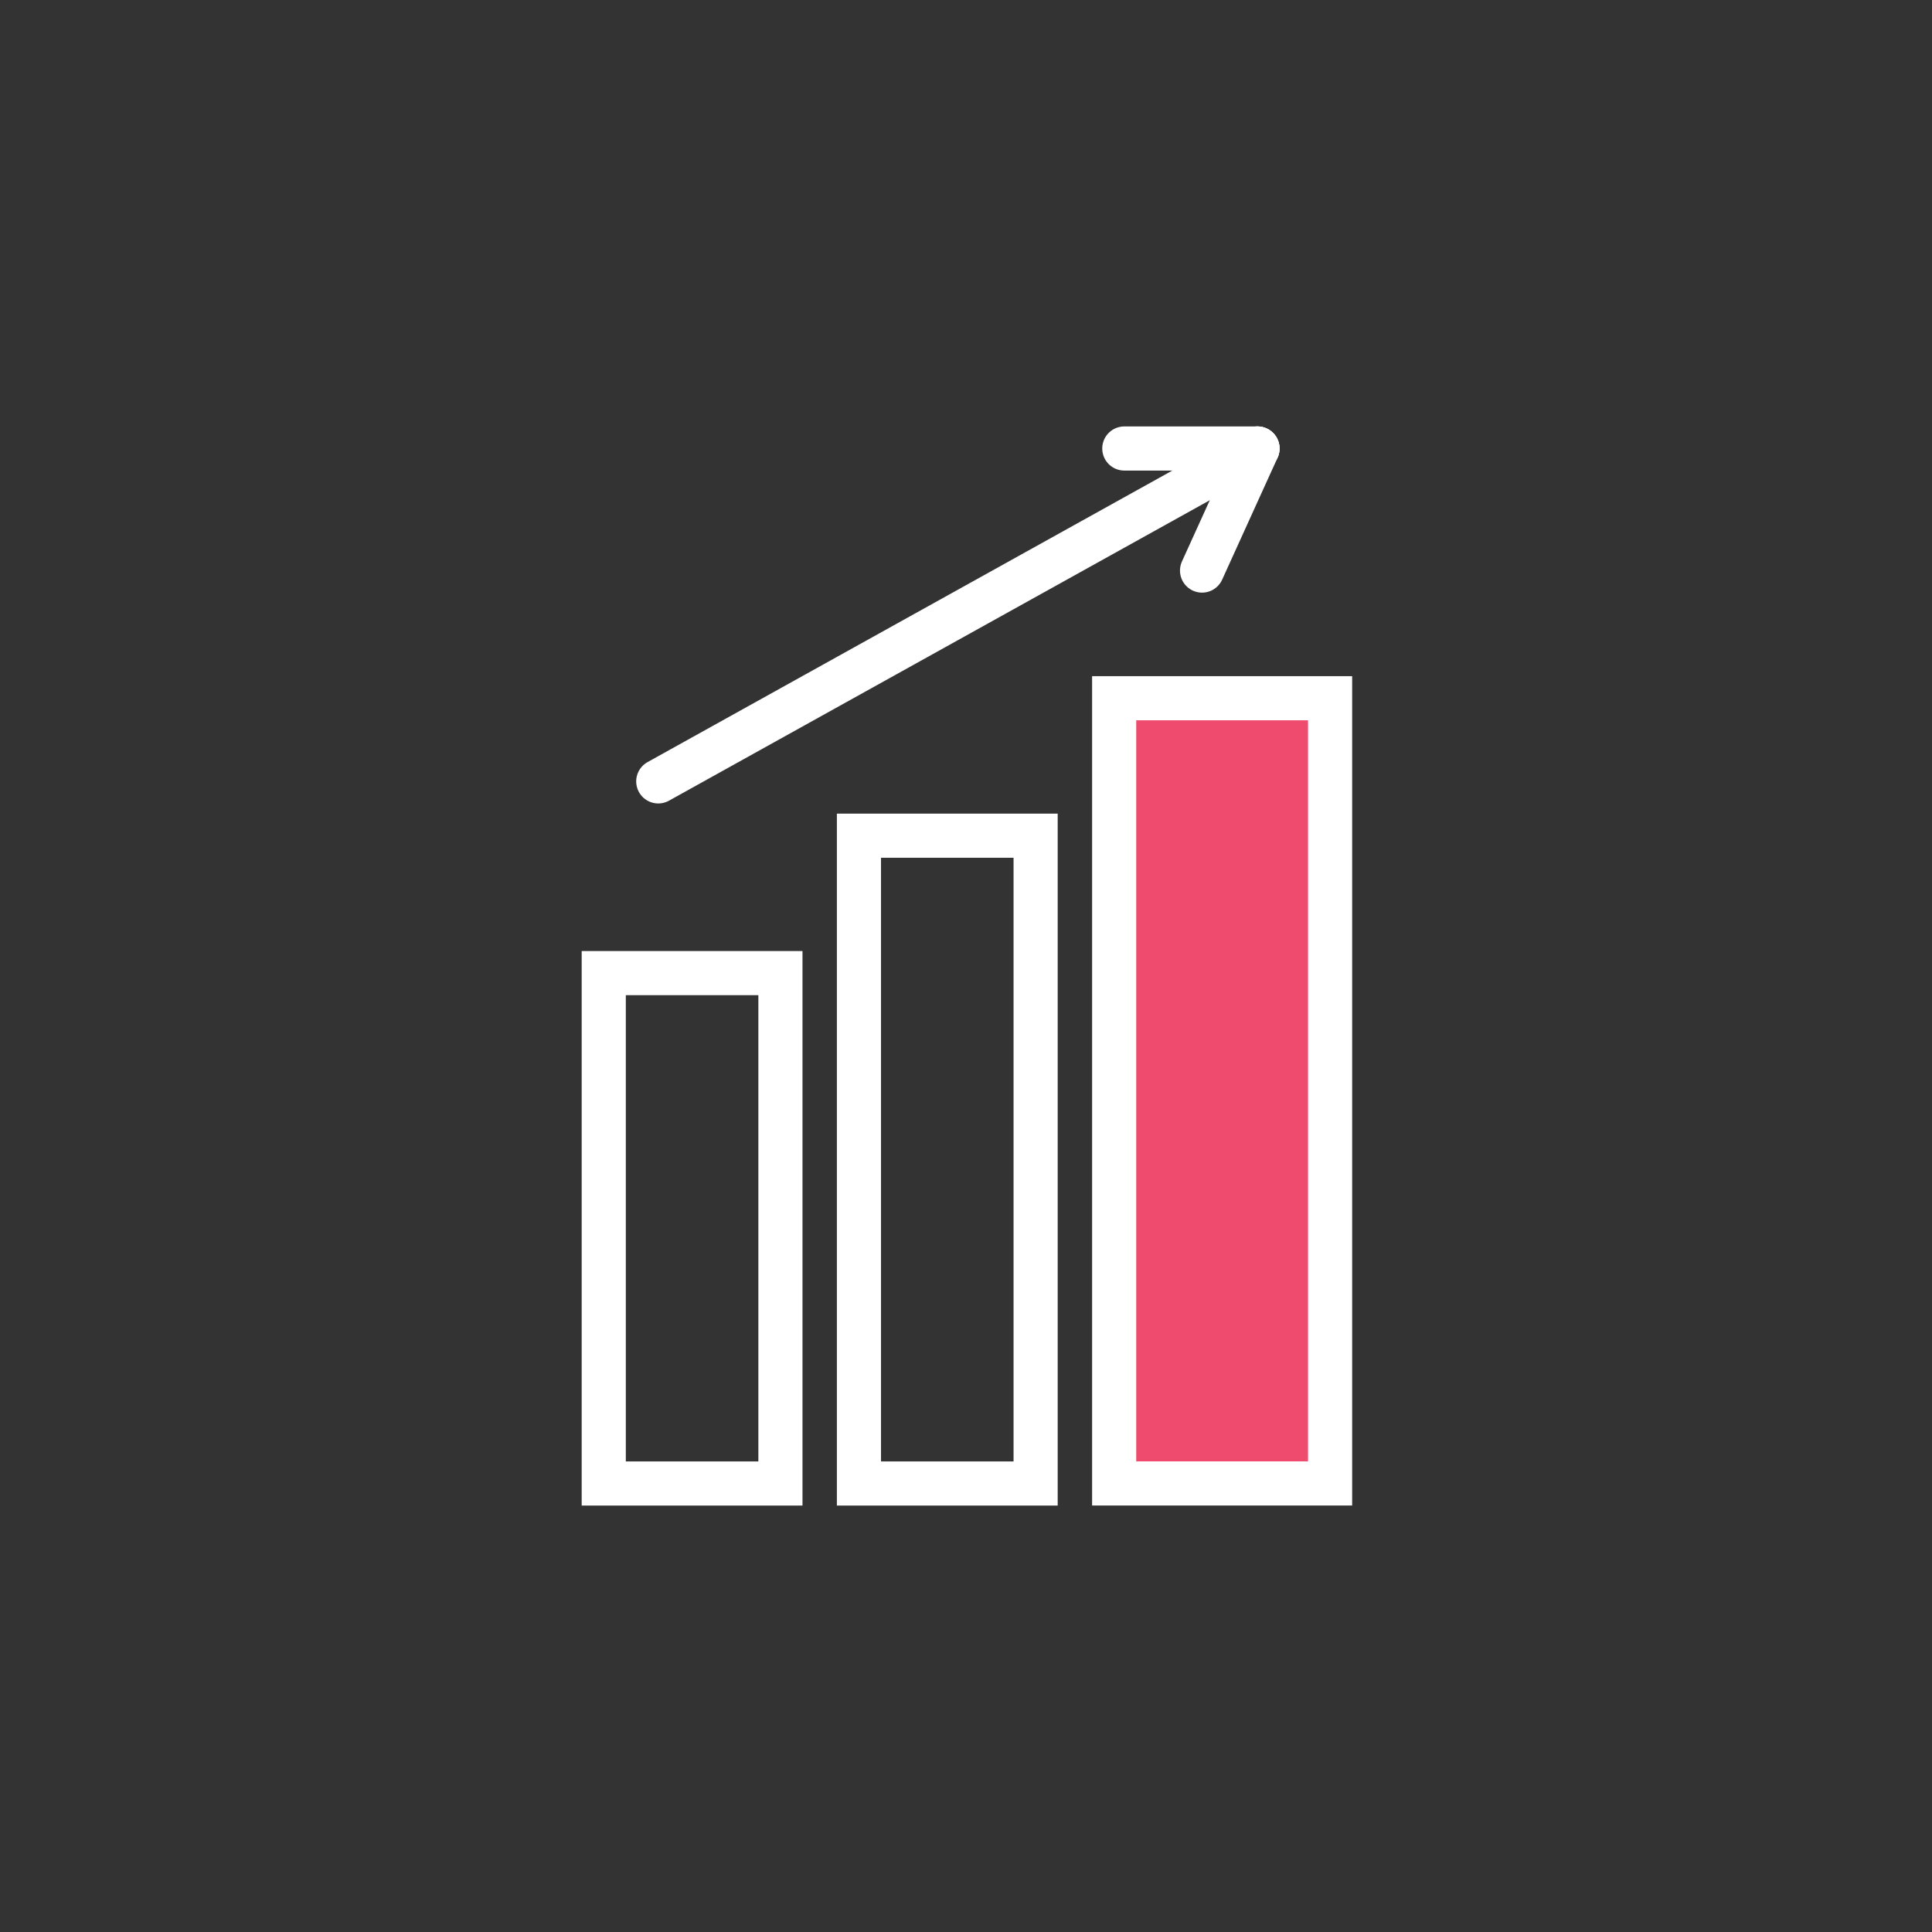 <svg width="112" height="112" viewBox="0 0 112 112" fill="none" xmlns="http://www.w3.org/2000/svg">
<rect x="0" y="0" width="112" height="112" fill="#333333" stroke="none"/>
<path d="M38.16 45.298L72.897 26" stroke="white" stroke-width="2.558" stroke-miterlimit="10" stroke-linecap="round"/>
<path d="M65.177 26L72.896 26" stroke="white" stroke-width="2.558" stroke-miterlimit="10" stroke-linecap="round"/>
<path d="M69.684 33.076L72.9 26" stroke="white" stroke-width="2.558" stroke-miterlimit="10" stroke-linecap="round"/>
<path d="M45.242 56.412H35V86H45.242V56.412Z" stroke="white" stroke-width="2.558" stroke-miterlimit="10"/>
<path d="M60.036 48.446H49.794V86H60.036V48.446Z" stroke="white" stroke-width="2.558" stroke-miterlimit="10"/>
<path d="M77.107 40.477H64.589V85.997H77.107V40.477Z" fill="#EF4B6E" stroke="white" stroke-width="2.558" stroke-miterlimit="10"/>
</svg>
